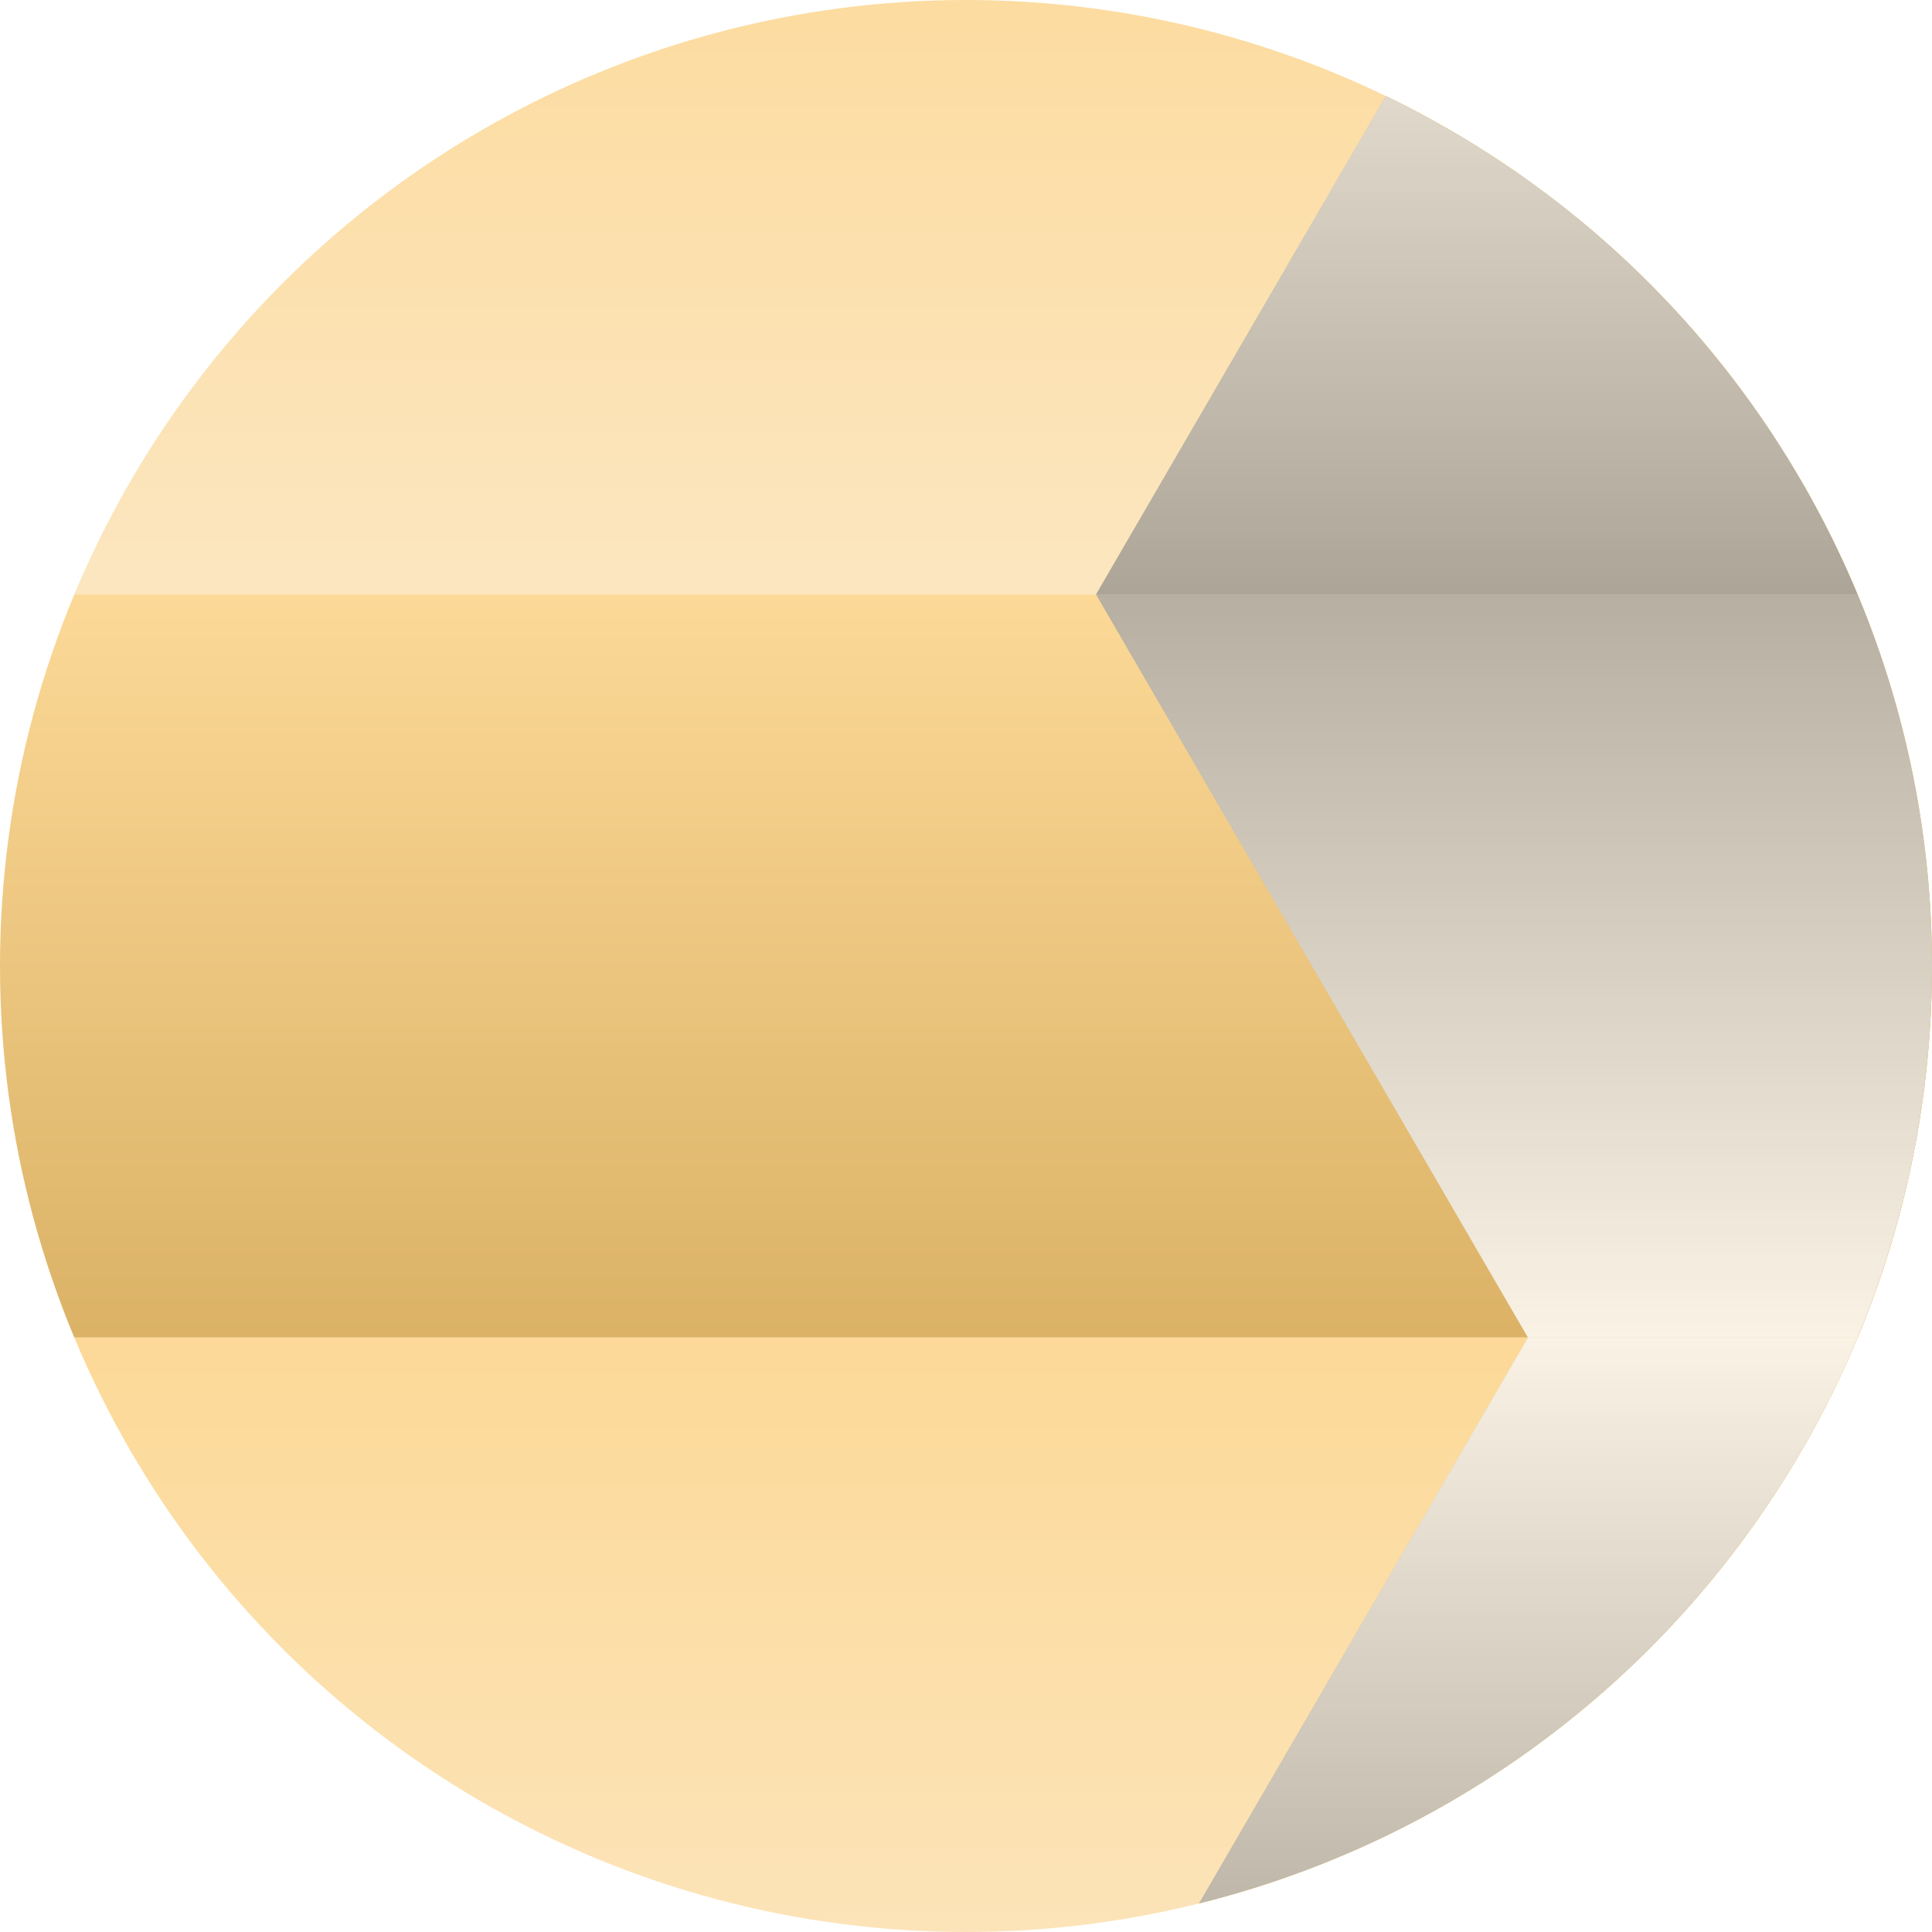 <svg xmlns="http://www.w3.org/2000/svg" xmlns:xlink="http://www.w3.org/1999/xlink" width="104" height="104" viewBox="0 0 104 104">
  <defs>
    <clipPath id="clip-path">
      <circle id="Ellipse_262" data-name="Ellipse 262" cx="52" cy="52" r="52" fill="#fff" stroke="#707070" stroke-width="1"/>
    </clipPath>
    <filter id="Rechteck_759" x="-8" y="-11" width="134" height="132" filterUnits="userSpaceOnUse">
      <feOffset dy="3" input="SourceAlpha"/>
      <feGaussianBlur stdDeviation="2" result="blur"/>
      <feFlood flood-opacity="0.502"/>
      <feComposite operator="in" in2="blur"/>
      <feComposite in="SourceGraphic"/>
    </filter>
    <linearGradient id="linear-gradient" x1="0.5" x2="0.5" y2="1" gradientUnits="objectBoundingBox">
      <stop offset="0" stop-color="#fcd895" stop-opacity="0.976"/>
      <stop offset="1" stop-color="#fce6bf" stop-opacity="0.976"/>
    </linearGradient>
    <linearGradient id="linear-gradient-2" x1="0.5" x2="0.5" y2="1" gradientUnits="objectBoundingBox">
      <stop offset="0" stop-color="#fcd895" stop-opacity="0.976"/>
      <stop offset="1" stop-color="#dab062" stop-opacity="0.976"/>
    </linearGradient>
    <clipPath id="clip-path-2">
      <path id="Polygon_2" data-name="Polygon 2" d="M69.75,0,93,40,69.75,80H23.25L0,40,23.25,0Z" transform="translate(93 80) rotate(180)" fill="#e0bf7f" stroke="#707070" stroke-width="1"/>
    </clipPath>
    <clipPath id="clip-path-4">
      <path id="Polygon_2-3" data-name="Polygon 2" d="M69.75,0,93,40,69.75,80H23.25L0,40,23.25,0Z" transform="translate(93 80) rotate(180)" fill="#fff" stroke="#707070" stroke-width="1"/>
    </clipPath>
    <linearGradient id="linear-gradient-4" x1="0.5" x2="0.5" y2="1" gradientUnits="objectBoundingBox">
      <stop offset="0" stop-color="#ababab"/>
      <stop offset="1" stop-color="#fff"/>
    </linearGradient>
    <linearGradient id="linear-gradient-5" x1="0.5" x2="0.5" y2="1" gradientUnits="objectBoundingBox">
      <stop offset="0" stop-color="#fff"/>
      <stop offset="1" stop-color="#9e9e9e"/>
    </linearGradient>
  </defs>
  <g id="Gruppe_maskieren_5952" data-name="Gruppe maskieren 5952" clip-path="url(#clip-path)">
    <g id="rosa" transform="translate(-2.333 -8)">
      <g transform="matrix(1, 0, 0, 1, 2.33, 8)" filter="url(#Rechteck_759)">
        <rect id="Rechteck_759-2" data-name="Rechteck 759" width="122" height="120" transform="translate(-2 -8)" fill="#fff" opacity="0.2"/>
      </g>
      <rect id="Rechteck_756" data-name="Rechteck 756" width="122" height="40" transform="translate(0.333 0)" fill="url(#linear-gradient)"/>
      <rect id="Rechteck_757" data-name="Rechteck 757" width="122" height="40" transform="translate(0.333 40)" fill="url(#linear-gradient-2)"/>
      <rect id="Rechteck_758" data-name="Rechteck 758" width="122" height="40" transform="translate(0.333 80)" fill="url(#linear-gradient)"/>
    </g>
    <g id="Gruppe_25623" data-name="Gruppe 25623" transform="translate(59 -8)" style="mix-blend-mode: normal;isolation: isolate">
      <g id="Gruppe_maskieren_5950" data-name="Gruppe maskieren 5950" clip-path="url(#clip-path-2)">
        <g id="Gruppe_25622" data-name="Gruppe 25622" transform="translate(91.5 80) rotate(180)" style="mix-blend-mode: normal;isolation: isolate">
          <rect id="Rechteck_20593" data-name="Rechteck 20593" width="91.5" height="40" transform="translate(91.5 40) rotate(180)" fill="#e0bf7f"/>
          <rect id="Rechteck_20594" data-name="Rechteck 20594" width="91.5" height="40" transform="translate(91.5 80) rotate(180)" fill="#e0bf7f"/>
        </g>
      </g>
    </g>
    <g id="Gruppe_25624" data-name="Gruppe 25624" transform="translate(59 72)" style="mix-blend-mode: normal;isolation: isolate">
      <g id="Gruppe_maskieren_5950-2" data-name="Gruppe maskieren 5950" clip-path="url(#clip-path-2)">
        <g id="Gruppe_25622-2" data-name="Gruppe 25622" transform="translate(91.5 80) rotate(180)" style="mix-blend-mode: normal;isolation: isolate">
          <rect id="Rechteck_20593-2" data-name="Rechteck 20593" width="91.5" height="40" transform="translate(91.5 40) rotate(180)" fill="#e0bf7f"/>
          <rect id="Rechteck_20594-2" data-name="Rechteck 20594" width="91.5" height="40" transform="translate(91.5 80) rotate(180)" fill="#e0bf7f"/>
        </g>
      </g>
    </g>
    <g id="Gruppe_25549" data-name="Gruppe 25549" transform="translate(59 -8)" opacity="0.8" style="mix-blend-mode: multiply;isolation: isolate">
      <g id="Gruppe_maskieren_5950-3" data-name="Gruppe maskieren 5950" clip-path="url(#clip-path-4)">
        <g id="Gruppe_25622-3" data-name="Gruppe 25622" transform="translate(91.5 80) rotate(180)" style="mix-blend-mode: normal;isolation: isolate">
          <rect id="Rechteck_20593-3" data-name="Rechteck 20593" width="91.5" height="40" transform="translate(91.5 40) rotate(180)" fill="url(#linear-gradient-4)"/>
          <rect id="Rechteck_20594-3" data-name="Rechteck 20594" width="91.5" height="40" transform="translate(91.5 80) rotate(180)" fill="url(#linear-gradient-5)"/>
        </g>
      </g>
    </g>
    <g id="Gruppe_25625" data-name="Gruppe 25625" transform="translate(59 72)" opacity="0.8" style="mix-blend-mode: multiply;isolation: isolate">
      <g id="Gruppe_maskieren_5950-4" data-name="Gruppe maskieren 5950" clip-path="url(#clip-path-4)">
        <g id="Gruppe_25622-4" data-name="Gruppe 25622" transform="translate(91.5 80) rotate(180)" style="mix-blend-mode: normal;isolation: isolate">
          <rect id="Rechteck_20593-4" data-name="Rechteck 20593" width="91.5" height="40" transform="translate(91.5 40) rotate(180)" fill="url(#linear-gradient-4)"/>
          <rect id="Rechteck_20594-4" data-name="Rechteck 20594" width="91.5" height="40" transform="translate(91.5 80) rotate(180)" fill="url(#linear-gradient-5)"/>
        </g>
      </g>
    </g>
  </g>
</svg>
